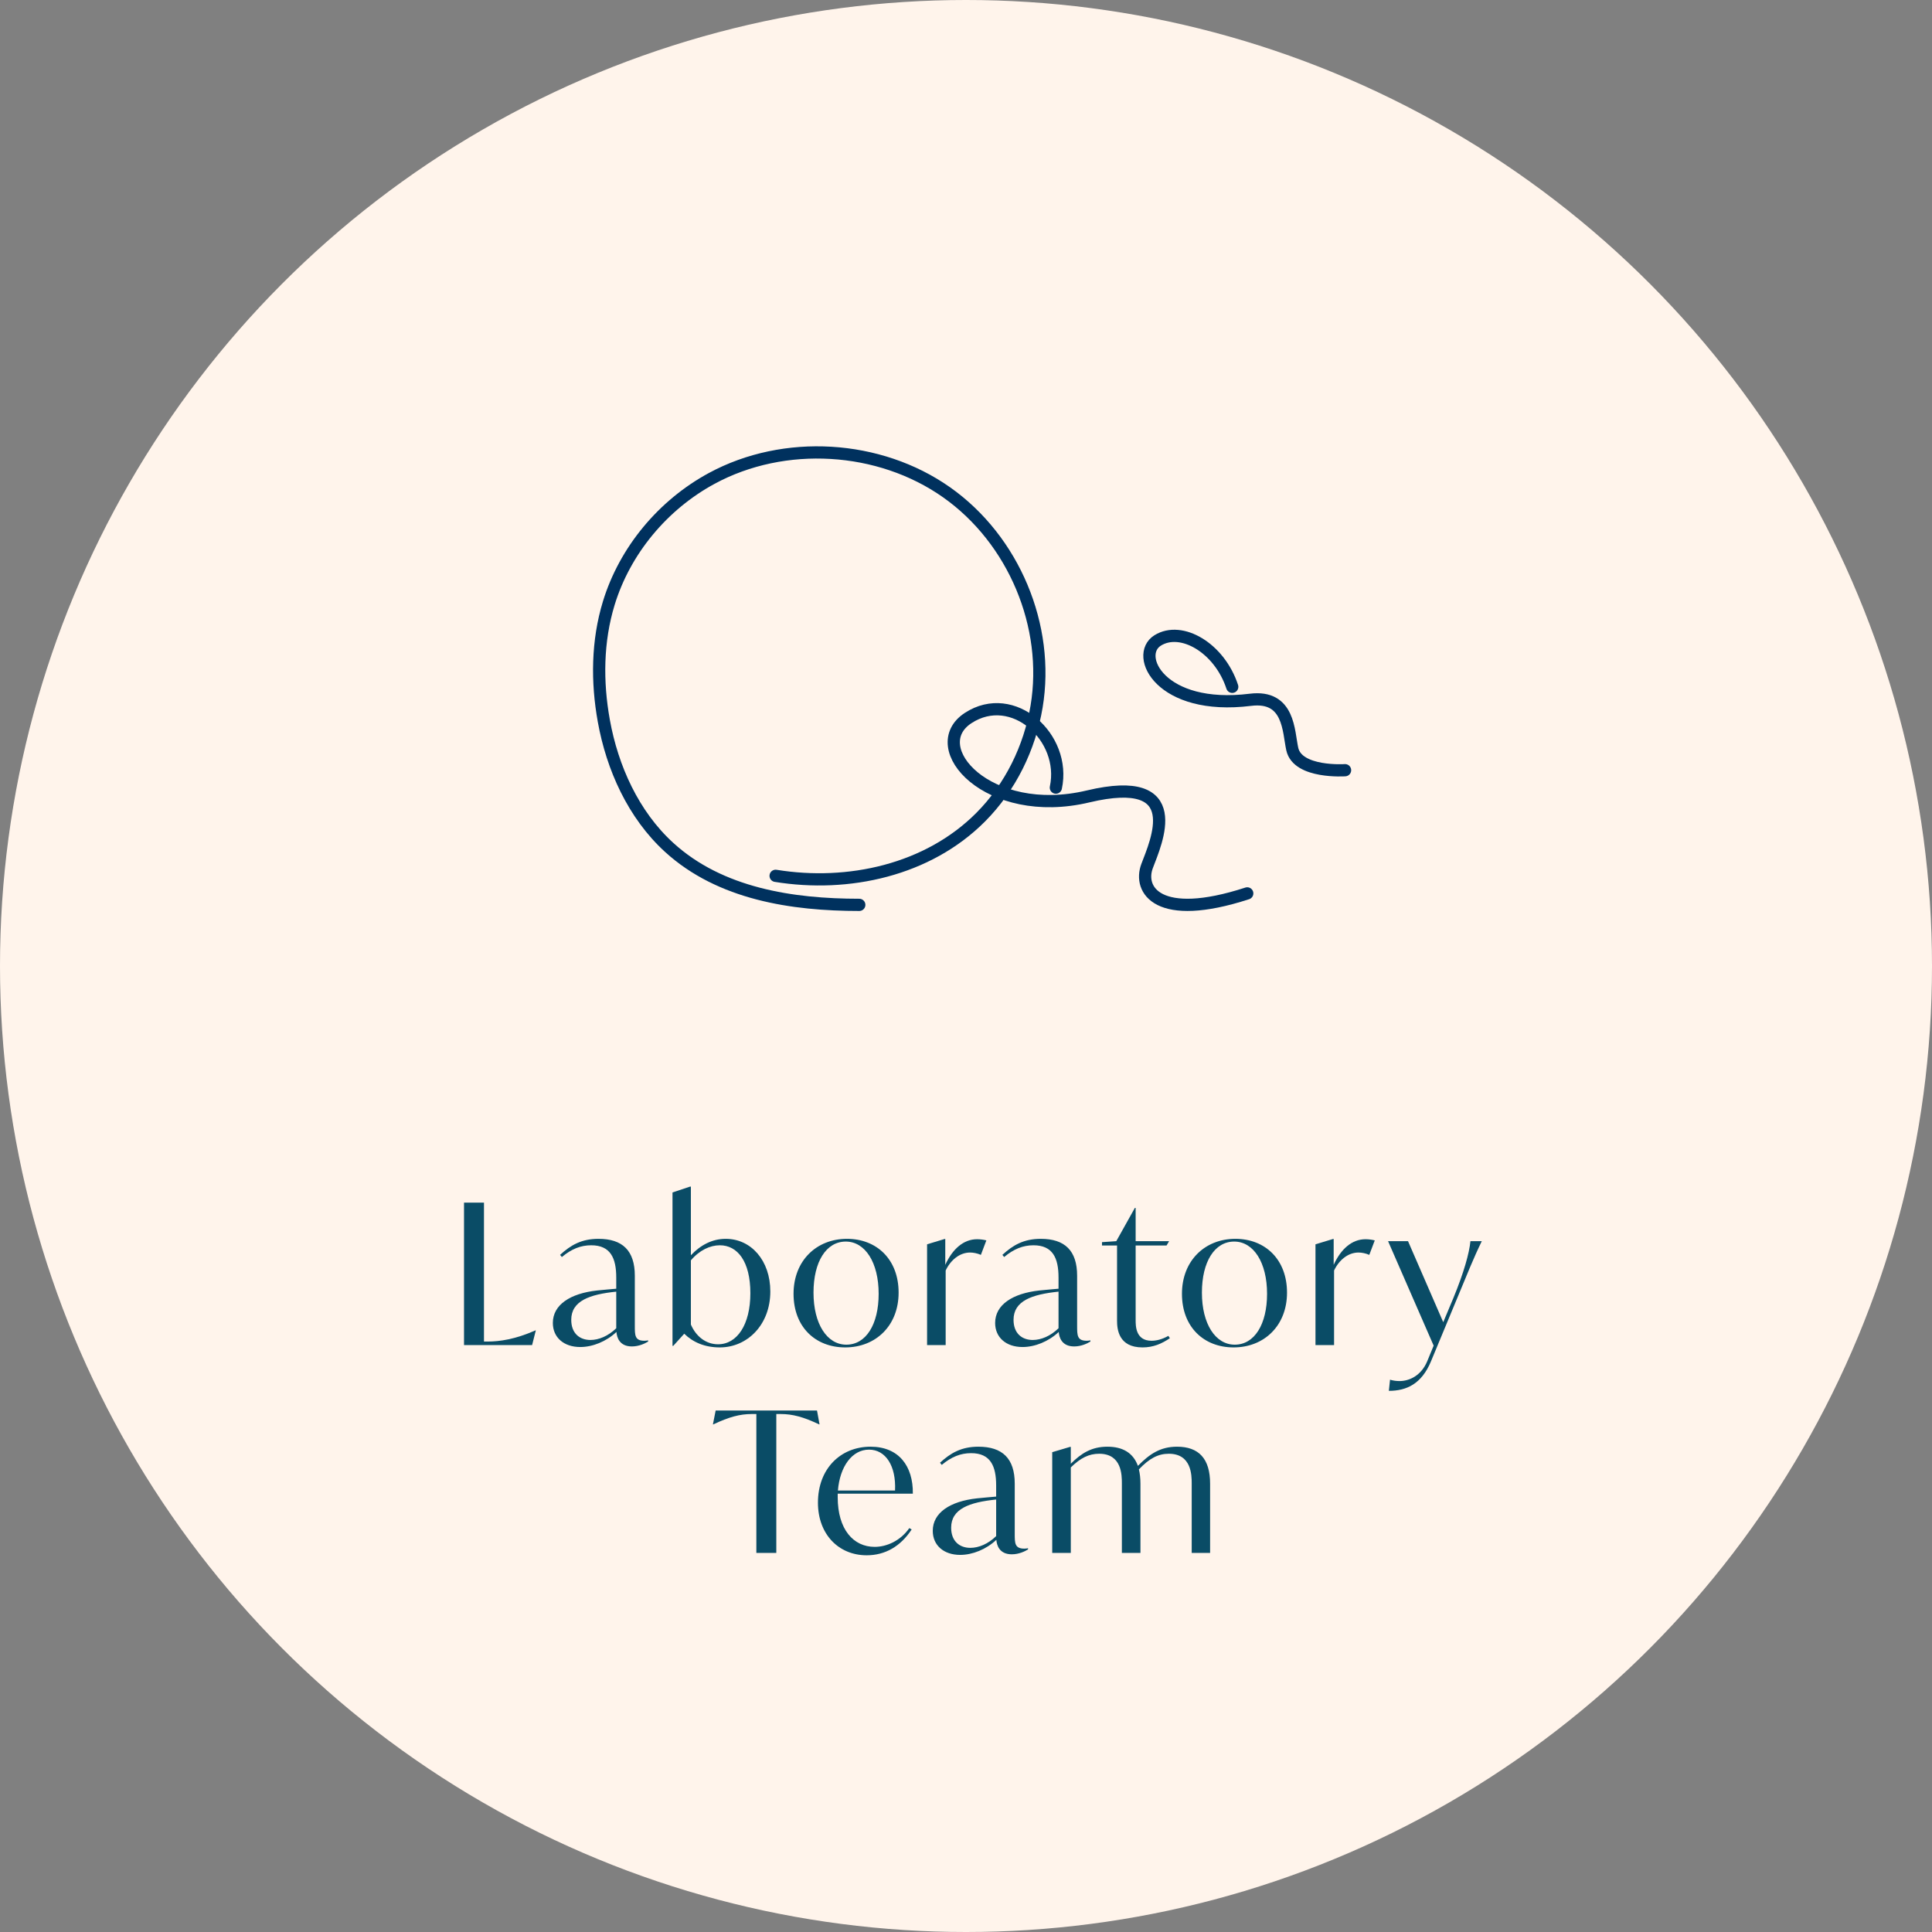 <svg width="158" height="158" viewBox="0 0 158 158" fill="none" xmlns="http://www.w3.org/2000/svg">
<rect x="0" y="0" width="158" height="158" fill="#808080" stroke="none"/>
<circle cx="79" cy="79" r="79" fill="#FFF4EB"/>
<path d="M43.788 108.8H43.82L43.516 110H37.948V98.352H39.58V109.712H39.884C40.844 109.712 42.124 109.536 43.788 108.8Z" fill="#0A4C66"/>
<path d="M52.7 109.648C52.812 109.648 52.908 109.632 53.005 109.616V109.712C52.748 109.872 52.252 110.112 51.676 110.112C50.653 110.112 50.444 109.36 50.413 108.928C49.581 109.712 48.461 110.16 47.453 110.16C46.108 110.16 45.212 109.376 45.212 108.192C45.212 106.704 46.636 105.776 48.828 105.536C49.404 105.472 49.916 105.44 50.397 105.392V104.48C50.397 102.896 49.932 101.84 48.349 101.84C47.484 101.84 46.733 102.144 45.949 102.8L45.804 102.624C46.669 101.824 47.565 101.312 48.941 101.312C50.908 101.312 51.916 102.272 51.916 104.336V108.432C51.916 109.2 51.916 109.648 52.7 109.648ZM48.285 109.584C48.972 109.584 49.74 109.264 50.397 108.624V105.632C48.221 105.856 46.717 106.384 46.717 107.936C46.717 109.056 47.42 109.584 48.285 109.584Z" fill="#0A4C66"/>
<path d="M59.349 101.312C61.429 101.312 62.997 103.088 62.997 105.616C62.997 108.352 61.109 110.192 58.869 110.192C57.637 110.192 56.677 109.776 55.957 109.072L55.061 110.064H54.997V97.52L56.437 97.04H56.501V102.656C57.285 101.824 58.245 101.312 59.349 101.312ZM58.725 109.936C60.277 109.936 61.365 108.336 61.365 105.76C61.365 103.152 60.309 101.84 58.869 101.84C58.069 101.84 57.205 102.24 56.501 103.072V108.32C56.917 109.296 57.733 109.936 58.725 109.936Z" fill="#0A4C66"/>
<path d="M69.121 110.192C66.689 110.192 64.897 108.528 64.897 105.808C64.897 103.104 66.769 101.312 69.265 101.312C71.697 101.312 73.489 102.992 73.489 105.712C73.489 108.416 71.617 110.192 69.121 110.192ZM69.217 109.968C70.817 109.968 71.857 108.32 71.857 105.808C71.857 103.248 70.753 101.536 69.169 101.536C67.569 101.536 66.529 103.184 66.529 105.712C66.529 108.272 67.633 109.968 69.217 109.968Z" fill="#0A4C66"/>
<path d="M79.913 101.344C80.201 101.344 80.473 101.392 80.665 101.44L80.217 102.624C79.929 102.496 79.593 102.432 79.337 102.432C78.473 102.432 77.737 103.056 77.337 103.904V110H75.817V101.76L77.241 101.328H77.305V103.44C77.897 102.144 78.793 101.344 79.913 101.344Z" fill="#0A4C66"/>
<path d="M88.871 109.648C88.984 109.648 89.079 109.632 89.175 109.616V109.712C88.919 109.872 88.424 110.112 87.847 110.112C86.823 110.112 86.615 109.36 86.584 108.928C85.751 109.712 84.632 110.16 83.624 110.16C82.279 110.16 81.383 109.376 81.383 108.192C81.383 106.704 82.808 105.776 84.999 105.536C85.576 105.472 86.088 105.44 86.567 105.392V104.48C86.567 102.896 86.103 101.84 84.519 101.84C83.656 101.84 82.903 102.144 82.12 102.8L81.975 102.624C82.84 101.824 83.736 101.312 85.112 101.312C87.079 101.312 88.088 102.272 88.088 104.336V108.432C88.088 109.2 88.088 109.648 88.871 109.648ZM84.456 109.584C85.144 109.584 85.912 109.264 86.567 108.624V105.632C84.391 105.856 82.888 106.384 82.888 107.936C82.888 109.056 83.591 109.584 84.456 109.584Z" fill="#0A4C66"/>
<path d="M95.546 109.248L95.674 109.44C95.001 109.888 94.33 110.192 93.434 110.192C91.466 110.192 91.353 108.688 91.353 108V101.856H90.122V101.584L91.29 101.504L92.81 98.784H92.874V101.504H95.61L95.402 101.856H92.874V107.968C92.874 108.432 92.874 109.648 94.17 109.648C94.538 109.648 95.018 109.552 95.546 109.248Z" fill="#0A4C66"/>
<path d="M100.885 110.192C98.453 110.192 96.661 108.528 96.661 105.808C96.661 103.104 98.533 101.312 101.029 101.312C103.461 101.312 105.253 102.992 105.253 105.712C105.253 108.416 103.381 110.192 100.885 110.192ZM100.981 109.968C102.581 109.968 103.621 108.32 103.621 105.808C103.621 103.248 102.517 101.536 100.933 101.536C99.333 101.536 98.293 103.184 98.293 105.712C98.293 108.272 99.397 109.968 100.981 109.968Z" fill="#0A4C66"/>
<path d="M111.677 101.344C111.965 101.344 112.237 101.392 112.429 101.44L111.981 102.624C111.693 102.496 111.357 102.432 111.101 102.432C110.237 102.432 109.501 103.056 109.101 103.904V110H107.581V101.76L109.005 101.328H109.069V103.44C109.661 102.144 110.557 101.344 111.677 101.344Z" fill="#0A4C66"/>
<path d="M120.253 101.504H121.181C120.509 102.88 119.997 104.176 119.133 106.256L117.021 111.344C116.253 113.184 115.021 113.744 113.581 113.744L113.677 112.832C113.933 112.912 114.205 112.944 114.461 112.944C115.245 112.944 116.221 112.512 116.717 111.328L117.245 110.048L113.517 101.504H115.149L118.029 108.128L118.861 106.144C119.725 104.048 120.157 102.48 120.253 101.504Z" fill="#0A4C66"/>
<path d="M66.815 115.352L67.023 116.488H66.991C65.711 115.88 64.815 115.64 63.855 115.64H63.487V127H61.855V115.64H61.471C60.511 115.64 59.615 115.88 58.335 116.488H58.303L58.527 115.352H66.815Z" fill="#0A4C66"/>
<path d="M74.653 122.152H68.508V122.44C68.508 125.096 69.805 126.504 71.532 126.504C72.493 126.504 73.629 126.024 74.365 124.968L74.556 125.08C73.644 126.472 72.38 127.192 70.876 127.192C68.588 127.192 66.892 125.48 66.892 122.888C66.892 120.12 68.733 118.312 71.197 118.312C73.501 118.312 74.684 119.896 74.653 122.152ZM71.069 118.552C69.677 118.552 68.684 119.944 68.525 121.896H73.197C73.293 119.88 72.428 118.552 71.069 118.552Z" fill="#0A4C66"/>
<path d="M83.77 126.648C83.882 126.648 83.978 126.632 84.074 126.616V126.712C83.818 126.872 83.322 127.112 82.746 127.112C81.722 127.112 81.514 126.36 81.482 125.928C80.65 126.712 79.53 127.16 78.522 127.16C77.178 127.16 76.282 126.376 76.282 125.192C76.282 123.704 77.706 122.776 79.898 122.536C80.474 122.472 80.986 122.44 81.466 122.392V121.48C81.466 119.896 81.002 118.84 79.418 118.84C78.554 118.84 77.802 119.144 77.018 119.8L76.874 119.624C77.738 118.824 78.634 118.312 80.01 118.312C81.978 118.312 82.986 119.272 82.986 121.336V125.432C82.986 126.2 82.986 126.648 83.77 126.648ZM79.354 126.584C80.042 126.584 80.81 126.264 81.466 125.624V122.632C79.29 122.856 77.786 123.384 77.786 124.936C77.786 126.056 78.49 126.584 79.354 126.584Z" fill="#0A4C66"/>
<path d="M96.259 118.312C98.019 118.312 98.963 119.272 98.963 121.336V127H97.459V121.304C97.459 120.648 97.443 118.888 95.587 118.888C94.723 118.888 94.003 119.256 93.139 120.168C93.219 120.504 93.267 120.888 93.267 121.336V127H91.747V121.304C91.747 120.648 91.747 118.888 89.891 118.888C89.059 118.888 88.371 119.224 87.571 120.008V127H86.051V118.76L87.507 118.328H87.571V119.704C88.435 118.84 89.283 118.312 90.563 118.312C91.827 118.312 92.675 118.824 93.059 119.88C94.003 118.92 94.883 118.312 96.259 118.312Z" fill="#0A4C66"/>
<path d="M63.431 71.625C69.382 72.593 75.888 71.163 80.203 66.826C82.633 64.384 84.209 61.159 84.773 57.785C85.872 51.212 82.908 44.133 77.409 40.259C71.909 36.384 64.135 35.914 58.21 39.122C54.213 41.286 51.106 45.017 49.789 49.319C48.837 52.425 48.804 55.761 49.382 58.955C50.074 62.787 51.789 66.621 54.723 69.299C58.901 73.112 64.797 74 70.272 74" stroke="#00315E" stroke-linecap="round" stroke-linejoin="round"/>
<path d="M86.349 64.412C87.227 60.303 82.839 56.338 79.182 58.717C75.525 61.096 80.791 67.079 88.982 65.133C97.173 63.186 94.54 68.881 93.809 70.828C93.078 72.774 94.686 75.441 102 73.062" stroke="#00315E" stroke-linecap="round" stroke-linejoin="round"/>
<path d="M100.773 56.168C99.731 52.985 96.606 51.166 94.671 52.378C92.736 53.591 94.901 58.144 102.261 57.229C105.461 56.831 105.362 59.83 105.684 61.264C106.131 63.254 110 62.988 110 62.988" stroke="#00315E" stroke-linecap="round" stroke-linejoin="round"/>
</svg>
